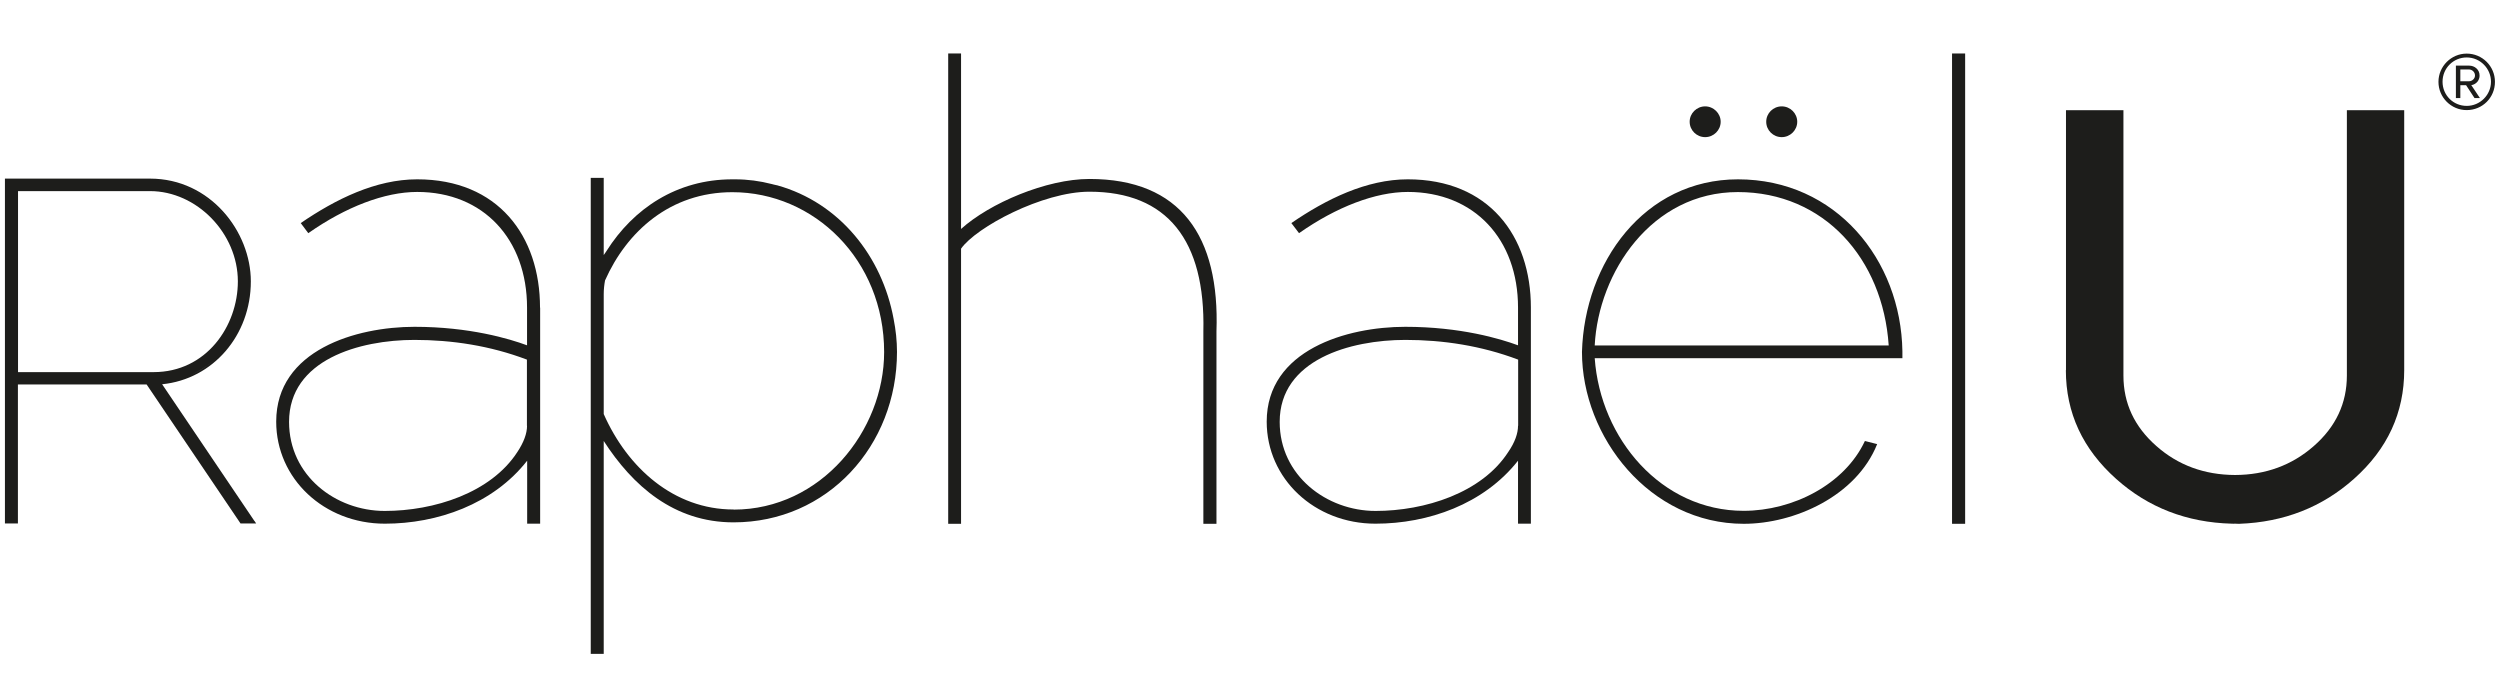 <?xml version="1.0" encoding="UTF-8"?><svg id="Calque_1" xmlns="http://www.w3.org/2000/svg" width="208" height="58" viewBox="0 0 208 58"><defs><style>.cls-1{fill:#1d1d1b;}</style></defs><path class="cls-1" d="M21.17,43.35l-7.68-11.38c4.22-.42,7.38-4.06,7.38-8.56,0-4.13-3.37-8.55-8.39-8.55H.41v28.69h1.08v-11.56h10.71l7.77,11.5.04.06h1.3l-.13-.2ZM13.27,31.86h0c.21-.01.41-.05.61-.08-.2.03-.4.06-.61.08ZM19.79,23.41c0,3.71-2.62,7.55-7.01,7.55H1.5v-15.06h10.98c3.89,0,7.31,3.51,7.31,7.51ZM15.09,16.29c.21.08.41.18.61.28-.2-.1-.4-.2-.61-.28ZM.54,43.42V14.98h11.94c4.8,0,8.26,4.27,8.26,8.42,0,2.42-.97,4.69-2.6,6.27-.64.62-1.39,1.13-2.22,1.5.83-.38,1.58-.88,2.22-1.5,1.63-1.58,2.6-3.85,2.6-6.27,0-4.15-3.47-8.42-8.26-8.42H.54v28.44h.83s-.83,0-.83,0ZM14.44,31.68c.27-.06.53-.13.78-.22-.25.09-.51.16-.78.22ZM20.08,43.42l-7.81-11.56H1.37s10.9,0,10.9,0l7.81,11.56h.99s-.99,0-.99,0Z"/><path class="cls-1" d="M143.16,10.13c0,.7-.58,1.28-1.29,1.28s-1.29-.57-1.29-1.28.59-1.28,1.29-1.28,1.29.58,1.29,1.28"/><path class="cls-1" d="M149.53,10.13c0,.7-.58,1.28-1.29,1.28s-1.29-.57-1.29-1.28.58-1.28,1.29-1.28,1.29.58,1.29,1.28"/><path class="cls-1" d="M43.85,35.42c0,.64-.27,1.38-.8,2.18-2.21,3.42-6.95,4.91-11.04,4.91s-7.96-2.94-7.96-7.41c0-5.18,5.87-6.82,10.43-6.82,3.12,0,6.3.48,9.36,1.64v5.51ZM44.93,25.6c0-5.98-3.5-10.68-10.22-10.68-3.45,0-6.78,1.65-9.69,3.64l.63.84c3.12-2.19,6.36-3.43,9.06-3.43,5.53,0,9.14,3.96,9.14,9.62v3.14c-1.45-.54-4.79-1.54-9.36-1.54-4.83,0-11.51,1.92-11.51,7.89,0,4.75,3.99,8.49,9.04,8.49,4.36,0,9-1.61,11.84-5.24v5.24h1.08v-17.98Z"/><path class="cls-1" d="M126.3,35.42c0,.64-.26,1.38-.81,2.18-2.2,3.42-6.96,4.91-11.04,4.91s-7.98-2.94-7.98-7.41c0-5.18,5.88-6.82,10.46-6.82,3.13,0,6.3.48,9.38,1.64v5.51ZM127.37,25.6c0-5.98-3.51-10.68-10.24-10.68-3.44,0-6.79,1.65-9.69,3.64l.64.84c3.12-2.19,6.36-3.43,9.05-3.43,5.56,0,9.17,3.96,9.17,9.62v3.14c-1.46-.54-4.79-1.54-9.38-1.54-4.85,0-11.53,1.92-11.53,7.89,0,4.75,3.98,8.49,9.05,8.49,4.37,0,9-1.61,11.86-5.24v5.24h1.07v-17.98Z"/><path class="cls-1" d="M101.21,43.58h-1.09v-16.01c.18-7.57-3-11.62-9.48-11.62-3.9,0-9.44,2.96-10.68,4.74v22.89h-1.07V4.45h1.07v14.6c2.37-2.14,7.09-4.16,10.68-4.16,7.61,0,10.85,4.78,10.57,12.68v16.01Z"/><path class="cls-1" d="M157.14,28.74c-.48-7.21-5.38-12.76-12.55-12.76s-11.6,6.68-11.91,12.76h24.46ZM144.59,14.92c8.18,0,13.57,6.72,13.69,14.3v.58h-25.6c.48,6.72,5.56,12.7,12.39,12.7,4.09,0,8.4-2.19,10.09-5.81l1.02.26c-1.73,4.33-6.89,6.63-11.1,6.63-7.81,0-13.46-7.22-13.46-14.3.21-7.42,5.16-14.36,12.99-14.36"/><path class="cls-1" d="M61.03,42.39c-4.96,0-8.82-3.46-10.8-7.94v-9.97c0-.39.04-.78.11-1.15,1.81-4.07,5.42-7.34,10.59-7.34,6.8,0,12.63,5.63,12.63,13.3,0,6.55-5.25,13.11-12.52,13.11M74.35,26.54c-.96-5.22-4.5-9.67-9.68-11.12-.03,0-.08-.02-.1-.02-.12-.02-.24-.06-.37-.09-.97-.25-1.98-.39-3.05-.39h-.22c-4.62,0-8.23,2.43-10.46,5.95-.07.12-.16.23-.24.35v-6.42h-1.08v39.6h1.08v-17.71c2.41,3.73,5.84,6.77,10.8,6.77,7.81,0,13.6-6.37,13.6-14.18,0-.91-.1-1.83-.28-2.74"/><rect class="cls-1" x="162.41" y="4.45" width="1.09" height="39.13"/><path class="cls-1" d="M171.88,30.8c0,3.55,1.4,6.56,4.19,9.05,2.65,2.37,5.86,3.62,9.61,3.72h0c.1.01.19,0,.28,0,.1,0,.18.01.27.01h.09c3.72-.14,6.88-1.38,9.53-3.74,2.79-2.48,4.18-5.5,4.18-9.05V9.17h-4.77v22.08c0,2.3-.92,4.26-2.75,5.86-1.82,1.6-4.01,2.4-6.55,2.41-2.55-.01-4.74-.81-6.55-2.41-1.83-1.61-2.74-3.56-2.74-5.86V9.17h-4.78v21.63Z"/><path class="cls-1" d="M205.43,5.78h-.73v.98h.73c.23,0,.49-.2.49-.48,0-.3-.26-.5-.49-.5M205.88,8.16l-.7-1.07h-.48v1.07h-.37v-2.7h1.1c.45,0,.87.32.87.82,0,.6-.53.8-.69.8l.72,1.08h-.46ZM205.23,4.78c-1.11,0-2.01.89-2.01,2.02s.9,2.01,2.01,2.01,2.02-.91,2.02-2.01-.9-2.02-2.02-2.02M205.23,9.16c-1.3,0-2.35-1.06-2.35-2.35s1.06-2.35,2.35-2.35,2.35,1.04,2.35,2.35-1.04,2.35-2.35,2.35"/></svg>